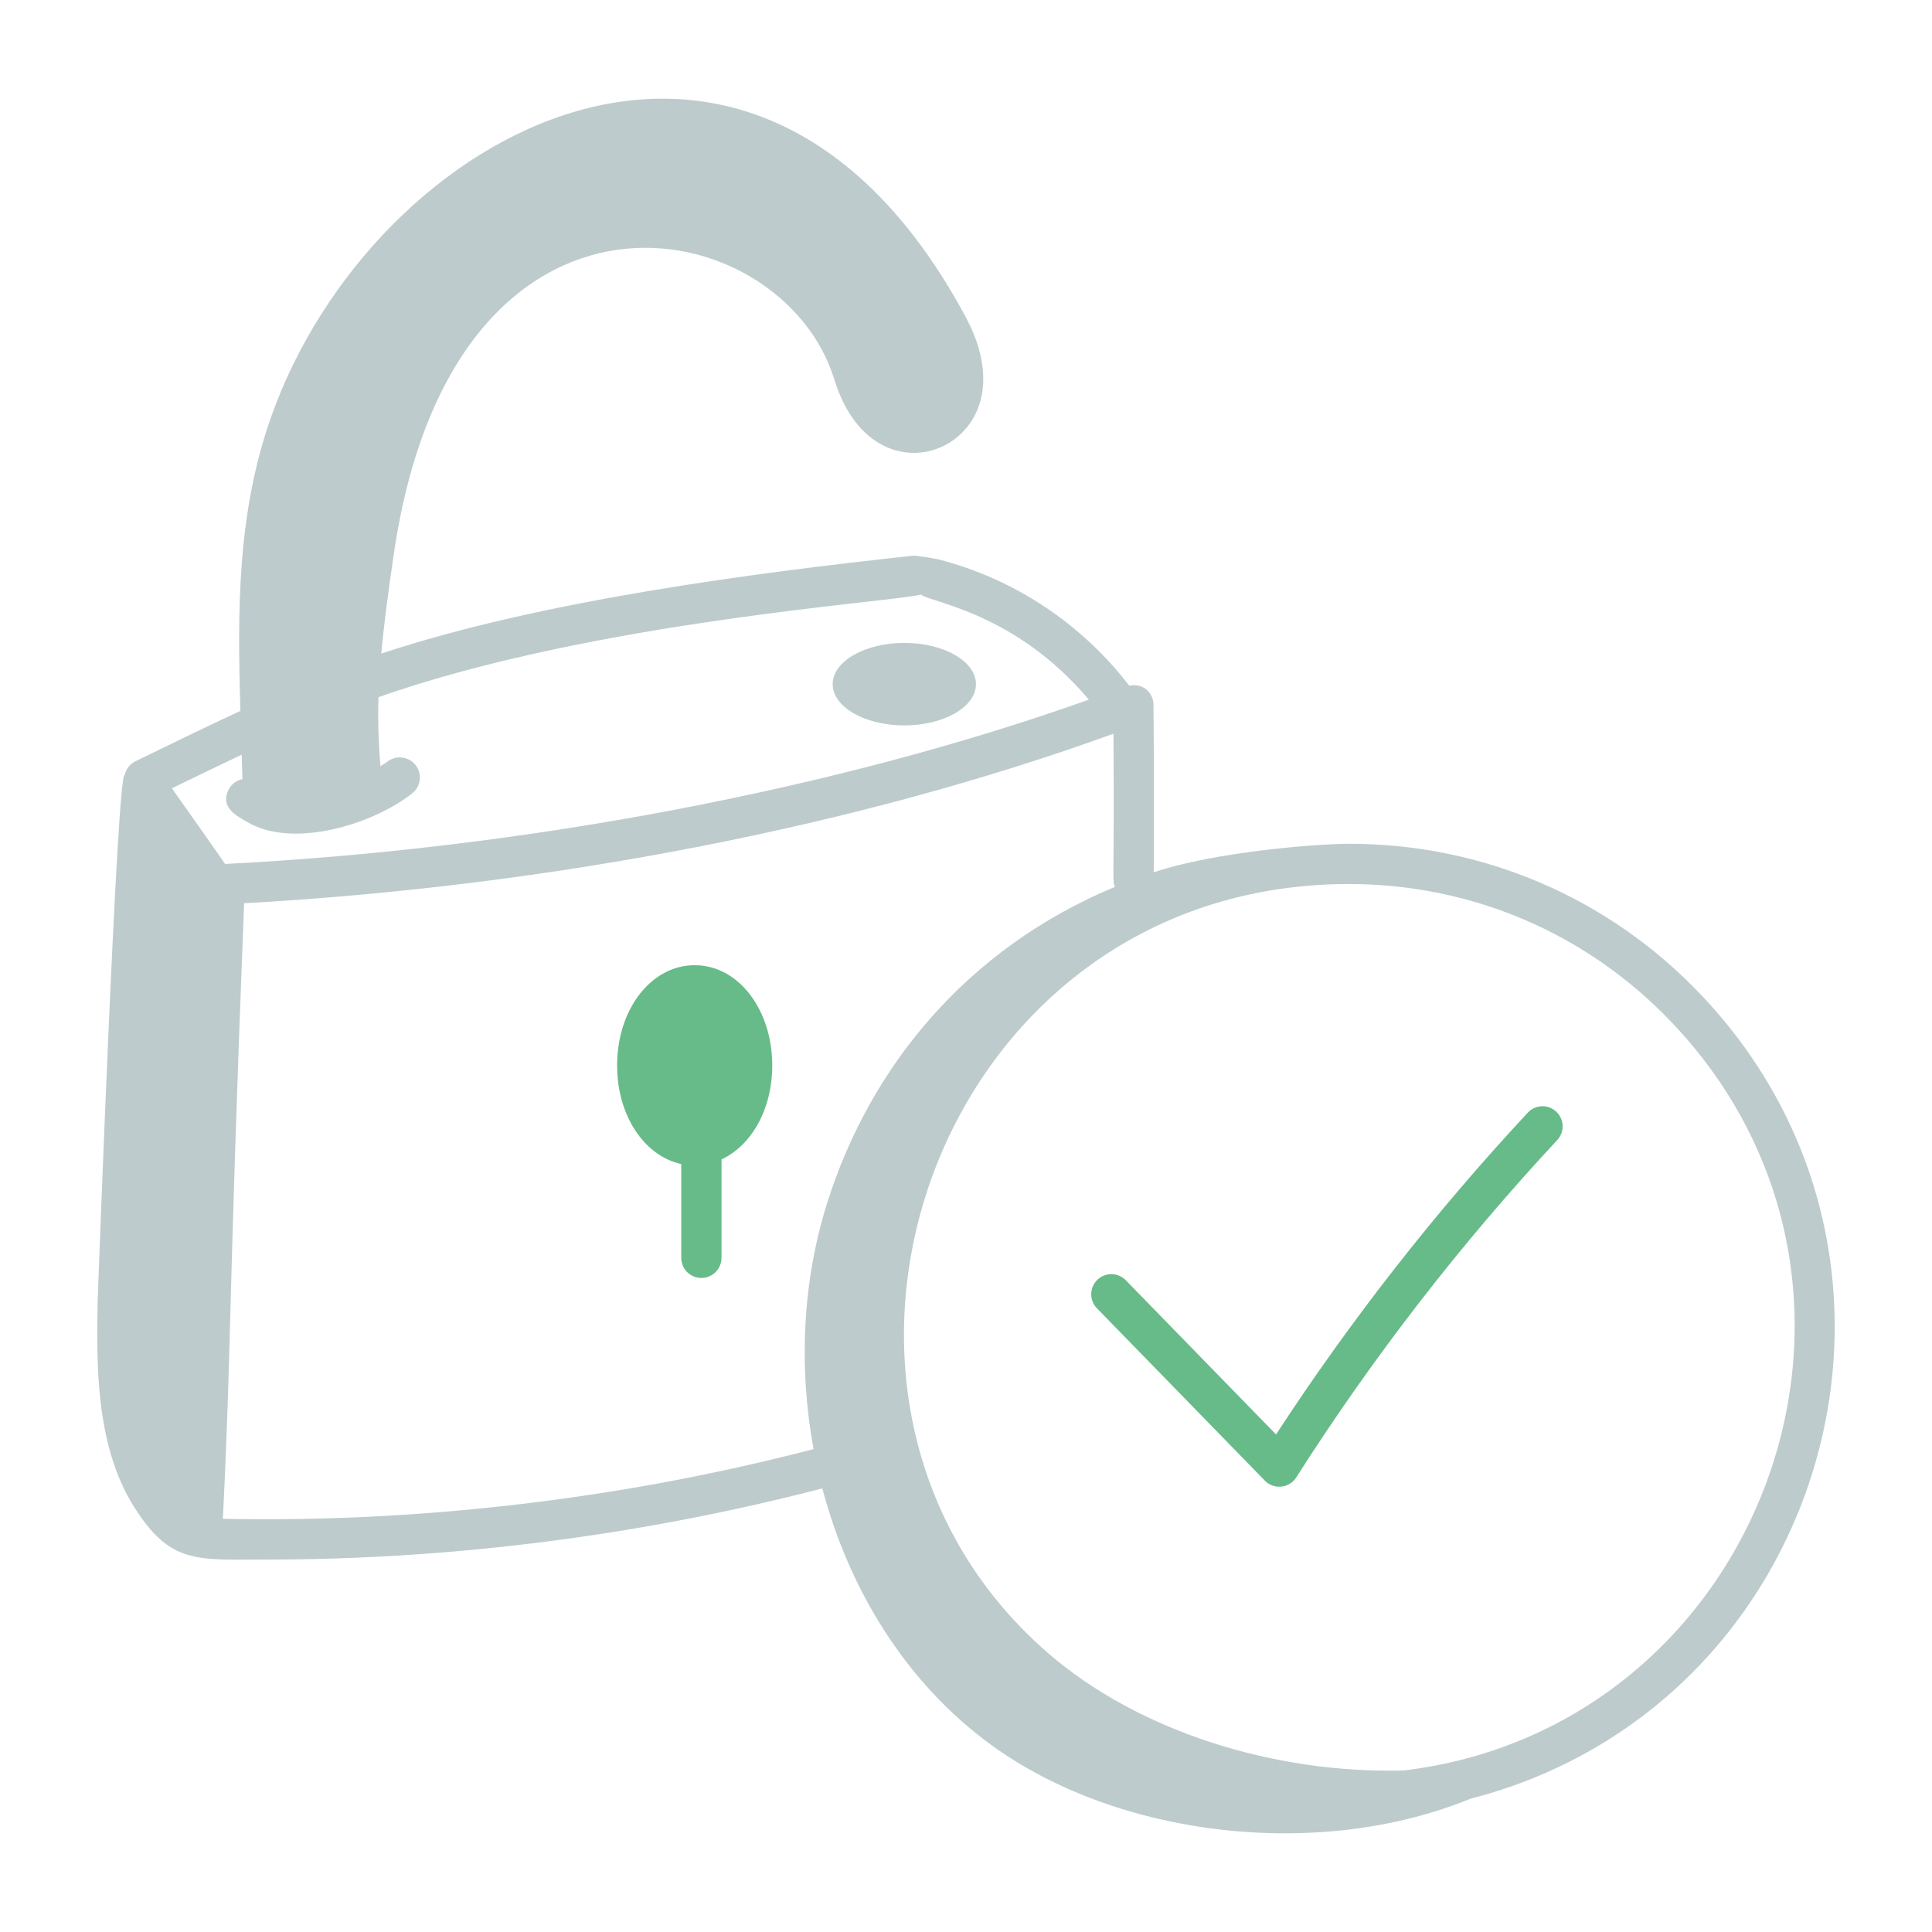 <svg width="512" height="512" viewBox="0 0 512 512" fill="none" xmlns="http://www.w3.org/2000/svg">
<path d="M35.844 201.768C34.315 202.509 33.383 203.901 33.044 205.441C31.082 202.993 25.903 343.79 25.89 344.516C25.614 360.207 25.038 382.62 35.429 399.183C45.172 414.708 52.083 413.295 70.98 413.295C119.879 413.295 170.323 406.84 217.925 394.437C225.056 421.426 240.184 446.009 262.582 462.354C296.165 486.859 349.469 493.163 389.727 476.666C483.834 452.478 518.634 335.276 450.931 263.781C426.316 237.788 392.887 223.608 357.511 223.608C349.117 223.608 322.056 225.707 305.757 231.166C305.821 214.873 305.818 199.482 305.681 186.754C305.65 183.671 303 180.936 299.263 181.72C286.643 165.275 268.777 153.385 248.664 148.233C247.928 148.048 242.624 147.162 241.91 147.268C199.845 151.839 143.513 159.117 101.047 173.209C101.785 165.015 102.951 156.446 104.382 146.705C120.261 38.651 207.252 55.484 221.108 100.573C228.412 124.403 249.085 123.982 257.237 111.913C262.049 104.788 261.643 94.761 256.126 84.4C199.964 -20.904 98.875 34.366 71.921 110.288C62.86 135.819 62.902 161.472 63.71 188.39C54.006 192.892 44.558 197.535 35.844 201.768ZM357.514 234.275C389.551 234.275 420.352 247.008 443.188 271.115C510.307 342 466.679 457.768 372.04 469.191C337.879 470.113 301.723 458.907 277.655 438.006C200.471 370.982 247.343 234.275 357.514 234.275ZM219.216 318.771C212.625 339.693 211.62 362.372 215.601 384.022C215.504 384.046 215.403 384.076 215.306 384.101C164.643 397.295 110.671 403.58 59.06 402.497C61.376 356.27 60.403 348.98 64.692 239.372C146.24 234.809 227.532 218.941 295.08 194.441C295.334 234.692 294.694 233.044 295.468 235.03C255.955 251.477 230.484 283.005 219.216 318.771ZM64.058 199.997C64.126 202.153 64.189 204.309 64.246 206.473C62.761 206.798 61.413 207.686 60.653 209.143C58.108 213.988 62.797 216.218 65.469 217.809C77.665 225.101 99.061 218.356 109.268 210.212C111.57 208.379 111.948 205.025 110.112 202.719C108.271 200.42 104.924 200.052 102.615 201.879C102.104 202.286 101.411 202.654 100.825 203.048C100.286 196.776 100.113 190.763 100.302 184.76C157.701 164.521 237.903 159.463 244.034 157.558C246.784 159.753 268.993 162.241 288.55 185.418C221.994 209.114 139.317 224.902 59.649 228.958C59.215 228.245 46.091 209.628 45.556 208.909C51.692 205.926 57.67 203.011 64.058 199.997Z" fill="#BDCBCD"/>
<path d="M184.098 255.788C172.57 255.788 163.539 267.462 163.539 282.358C163.539 295.678 170.772 306.352 180.536 308.483V333.344C180.536 336.288 182.924 338.677 185.869 338.677C188.813 338.677 191.202 336.288 191.202 333.344V307.259C199.11 303.585 204.654 294.001 204.654 282.358C204.654 267.462 195.626 255.788 184.098 255.788Z" fill="#67BB89"/>
<path d="M239.655 192.239C250.14 192.239 258.639 187.345 258.639 181.308C258.639 175.271 250.14 170.378 239.655 170.378C229.17 170.378 220.67 175.271 220.67 181.308C220.67 187.345 229.17 192.239 239.655 192.239Z" fill="#BDCBCD"/>
<path d="M335.199 392.386C337.589 394.834 341.647 394.445 343.518 391.532C363.751 359.761 387.022 329.684 412.685 302.129C414.692 299.976 414.574 296.601 412.417 294.594C410.268 292.587 406.893 292.705 404.879 294.865C380.303 321.247 357.879 349.914 338.164 380.143L298.337 339.268C296.285 337.17 292.914 337.115 290.796 339.17C288.688 341.226 288.643 344.601 290.699 346.712L335.199 392.386Z" fill="#67BB89"/>
</svg>
